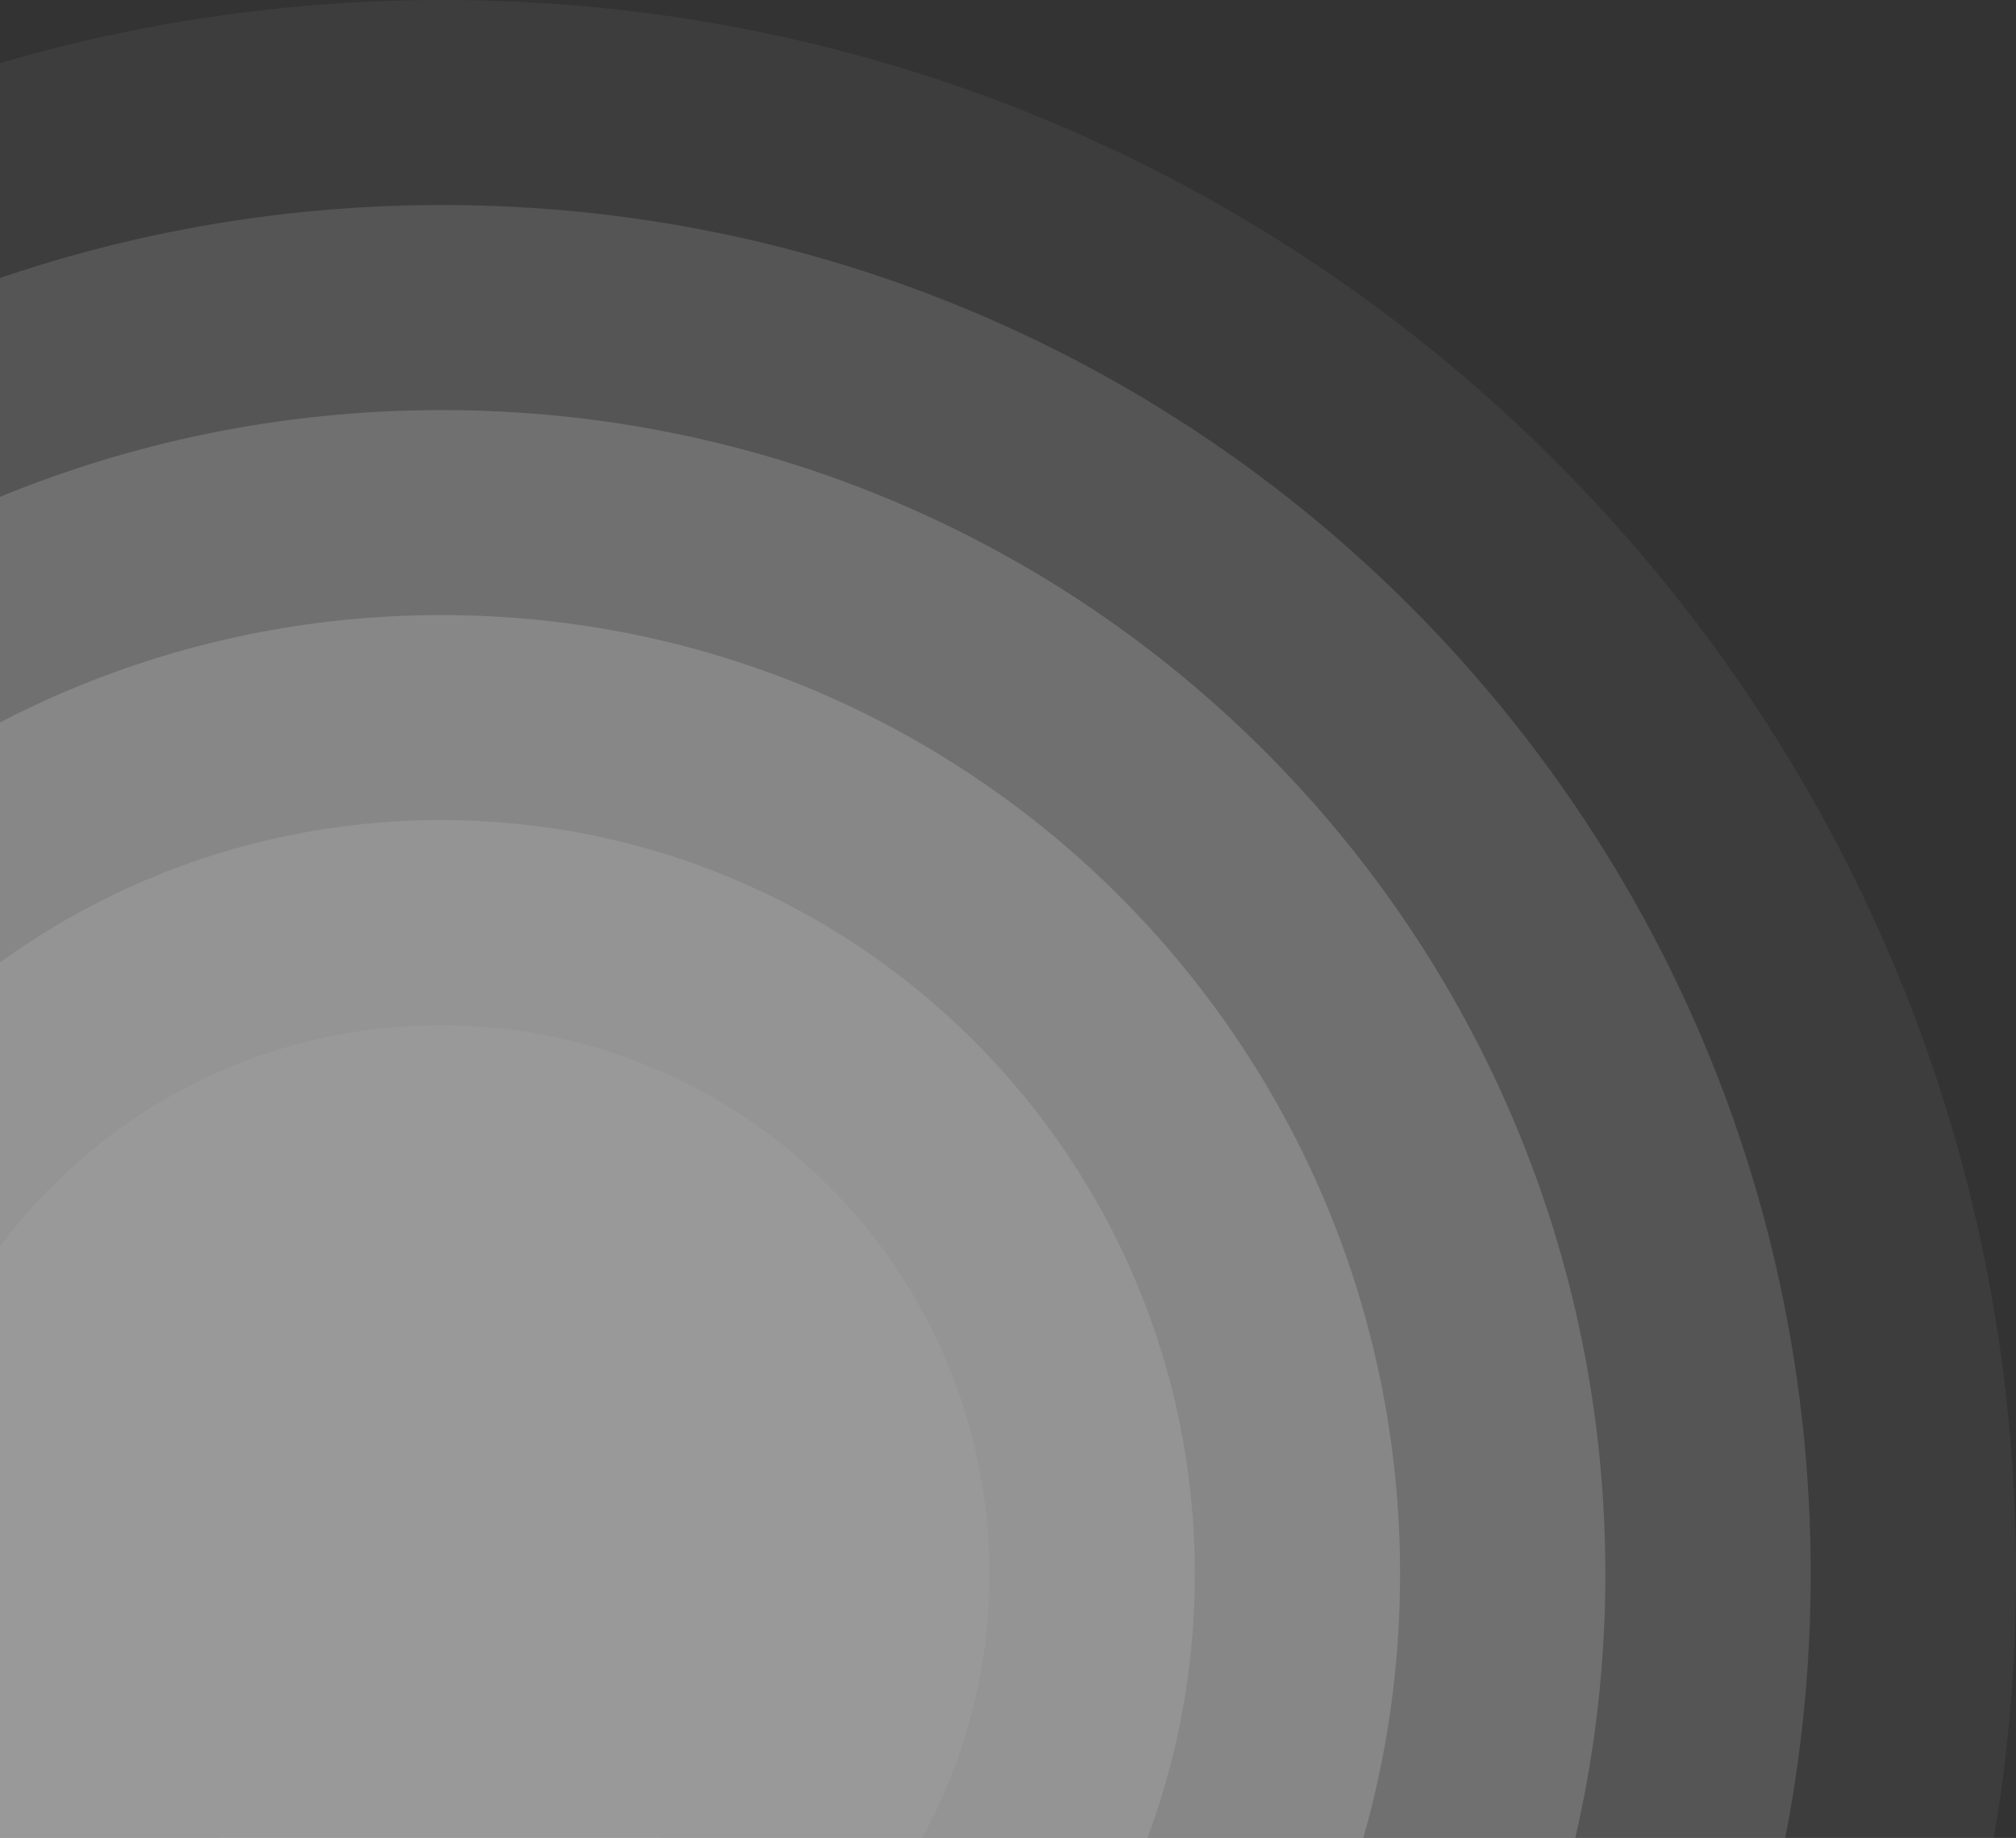 <svg width="328" height="299" viewBox="0 0 328 299" fill="none" xmlns="http://www.w3.org/2000/svg">
<rect x="0" y="0" width="328" height="299" fill="#333333" stroke="none"/>
<g style="mix-blend-mode:overlay" opacity="0.5" clip-path="url(#clip0_434_203)">
<path opacity="0.1" d="M72 512C213.385 512 328 397.385 328 256C328 114.615 213.385 0 72 0C-69.385 0 -184 114.615 -184 256C-184 397.385 -69.385 512 72 512Z" fill="white"/>
<path opacity="0.25" d="M71.93 478.69C194.907 478.69 294.6 378.997 294.6 256.02C294.6 133.042 194.907 33.35 71.93 33.35C-51.047 33.35 -150.74 133.042 -150.74 256.02C-150.74 378.997 -51.047 478.69 71.93 478.69Z" fill="white"/>
<path opacity="0.4" d="M71.86 445.37C176.424 445.37 261.19 360.604 261.19 256.04C261.19 151.476 176.424 66.71 71.86 66.71C-32.704 66.71 -117.47 151.476 -117.47 256.04C-117.47 360.604 -32.704 445.37 71.86 445.37Z" fill="white"/>
<path opacity="0.55" d="M71.79 412.06C157.946 412.06 227.79 342.216 227.79 256.06C227.79 169.903 157.946 100.06 71.79 100.06C-14.366 100.06 -84.21 169.903 -84.21 256.06C-84.21 342.216 -14.366 412.06 71.79 412.06Z" fill="white"/>
<path opacity="0.7" d="M71.73 378.75C139.479 378.75 194.4 323.829 194.4 256.08C194.4 188.331 139.479 133.41 71.73 133.41C3.981 133.41 -50.94 188.331 -50.94 256.08C-50.94 323.829 3.981 378.75 71.73 378.75Z" fill="white"/>
<path opacity="0.85" d="M71.66 345.43C120.996 345.43 160.99 305.435 160.99 256.1C160.99 206.764 120.996 166.77 71.66 166.77C22.325 166.77 -17.67 206.764 -17.67 256.1C-17.67 305.435 22.325 345.43 71.66 345.43Z" fill="white"/>
<path d="M71.59 312.12C102.518 312.12 127.59 287.048 127.59 256.12C127.59 225.192 102.518 200.12 71.59 200.12C40.662 200.12 15.59 225.192 15.59 256.12C15.59 287.048 40.662 312.12 71.59 312.12Z" fill="white"/>
</g>
<defs>
<clipPath id="clip0_434_203">
<rect width="512" height="512" fill="white" transform="translate(-184)"/>
</clipPath>
</defs>
</svg>
